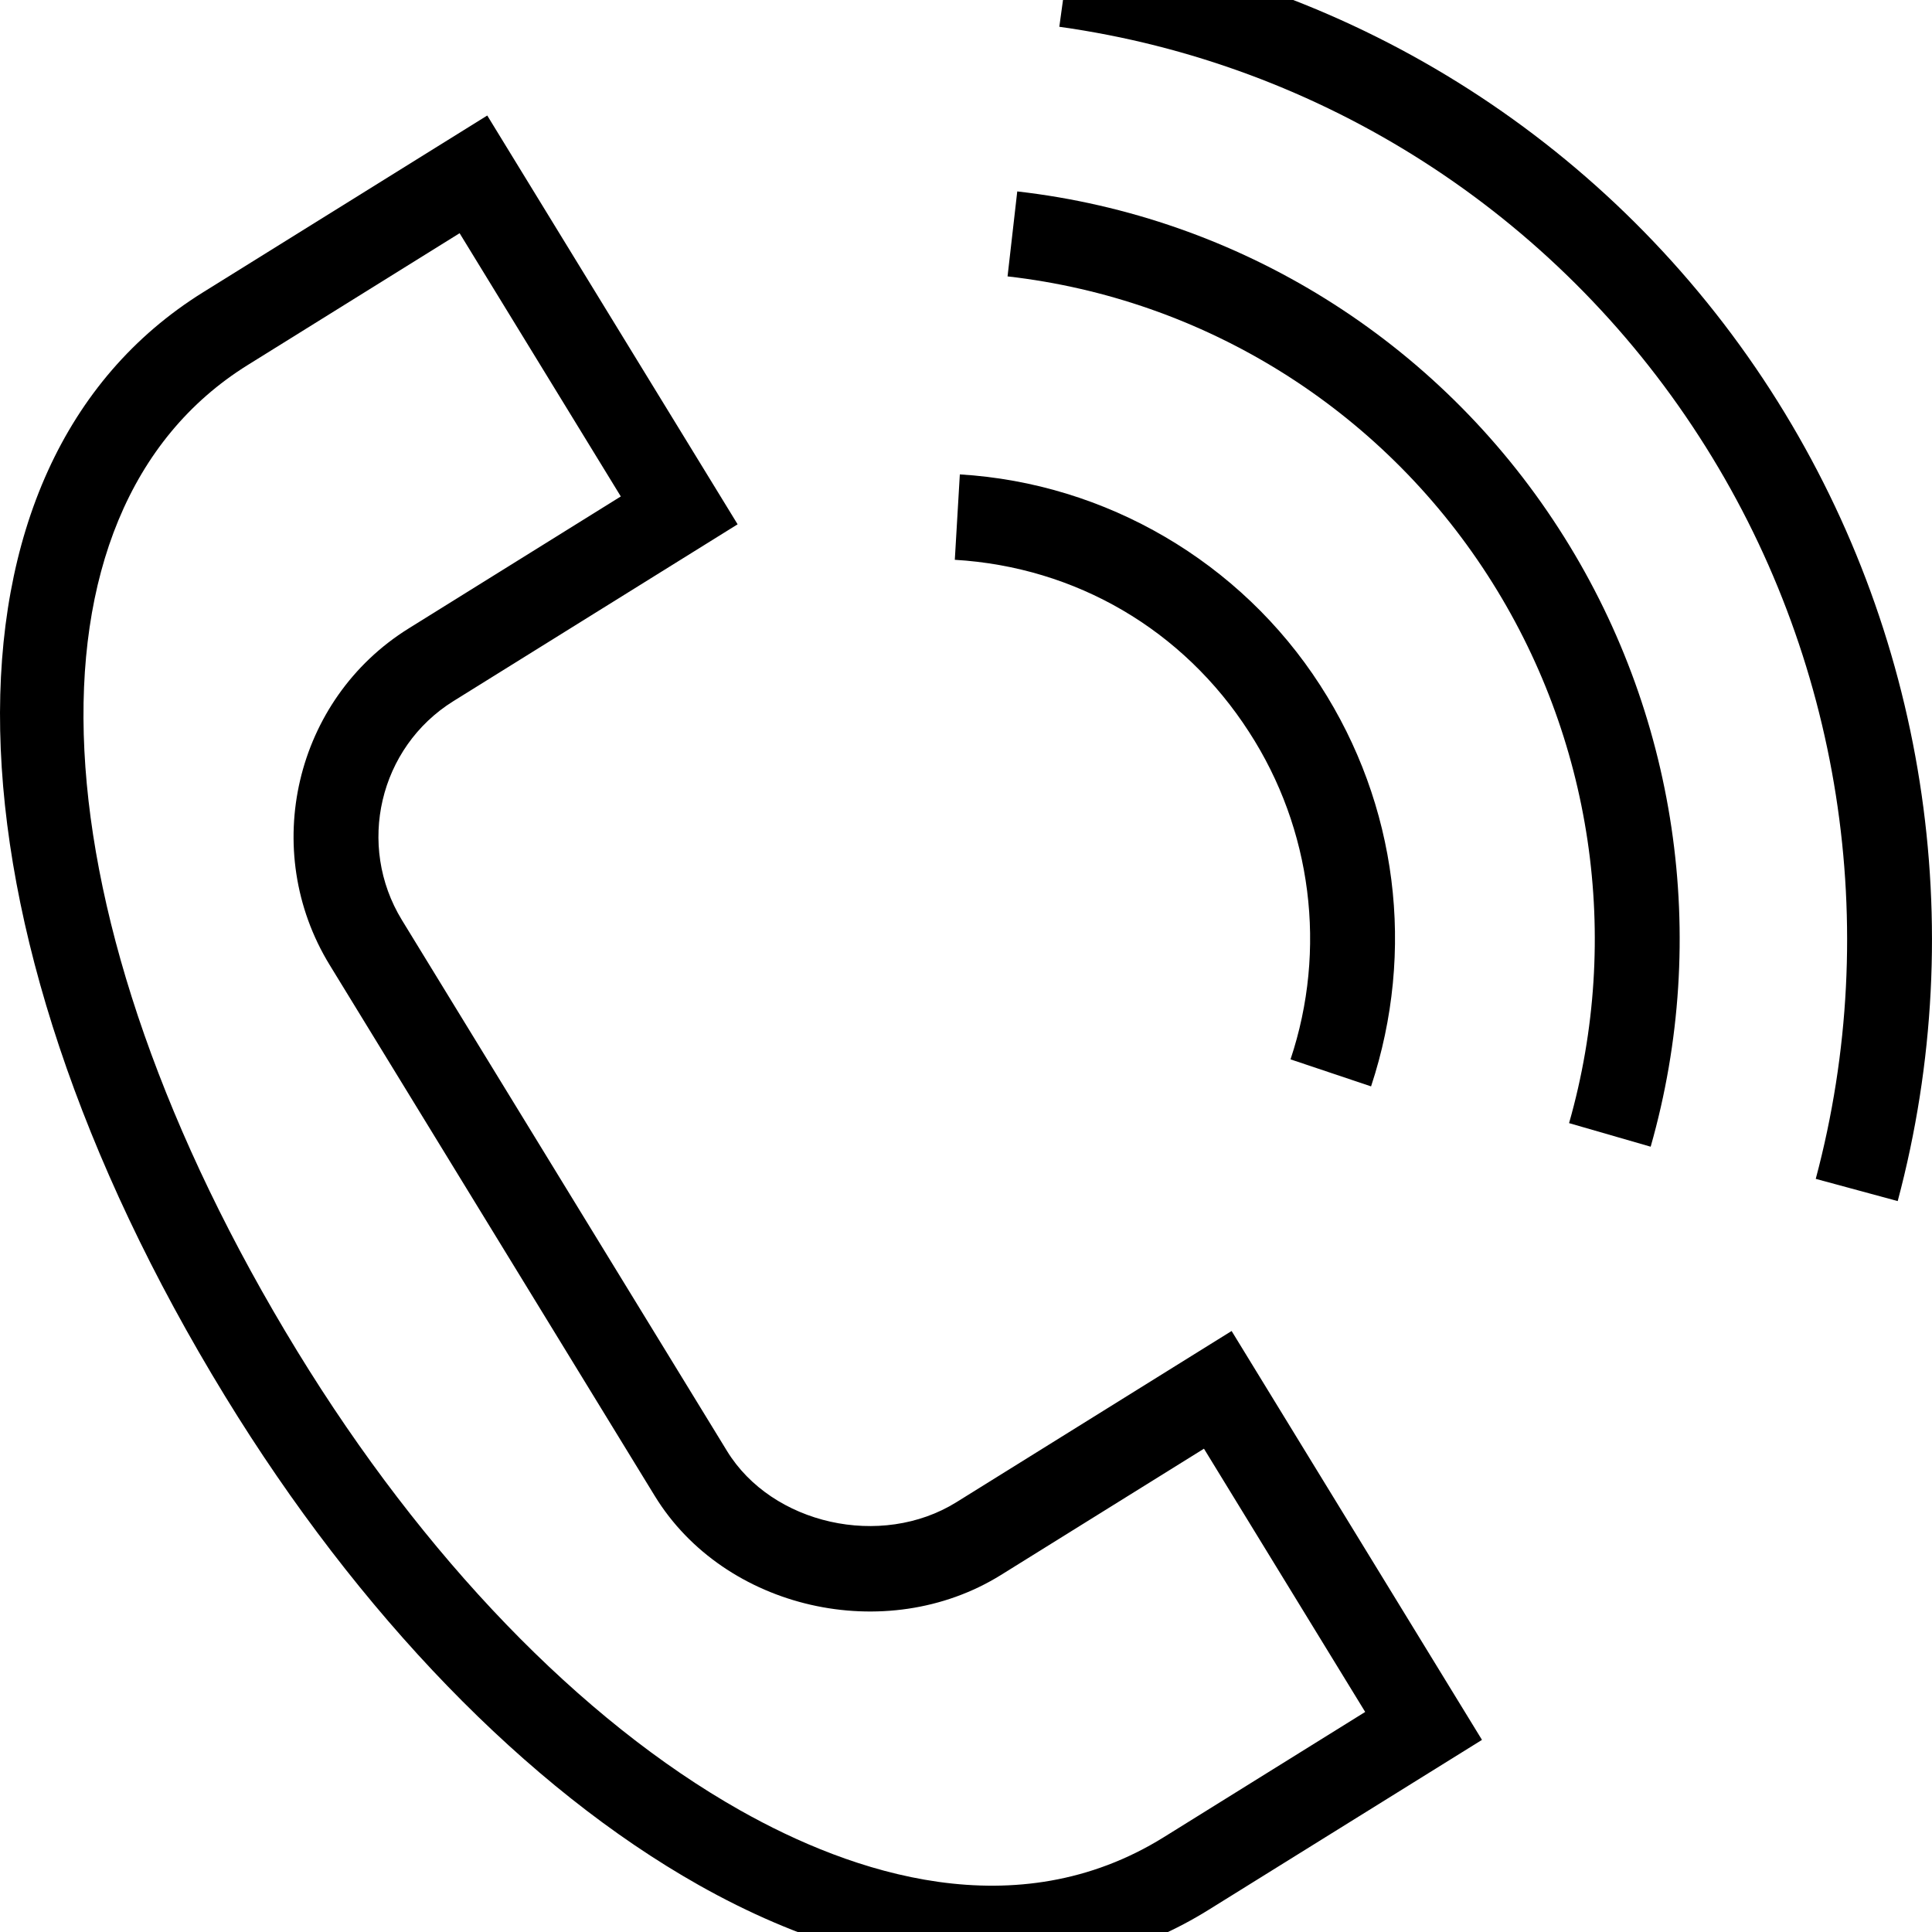 <?xml version="1.0" encoding="UTF-8"?> <svg xmlns="http://www.w3.org/2000/svg" viewBox="0 0 100.00 100.00" data-guides="{&quot;vertical&quot;:[],&quot;horizontal&quot;:[]}"><path fill="rgb(0, 0, 0)" stroke="none" fill-opacity="1" stroke-width="1" stroke-opacity="1" color="rgb(51, 51, 51)" fill-rule="evenodd" id="tSvg4b81bc1fa4" title="Path 1" d="M49.502 77.755C45.615 80.173 39.957 78.905 37.63 75.103C32.021 65.943 26.412 56.783 20.803 47.622C18.439 43.754 19.628 38.687 23.461 36.295C23.076 35.668 22.692 35.04 22.307 34.412C22.692 35.04 23.076 35.668 23.461 36.295C28.367 33.243 33.273 30.19 38.179 27.138C33.859 20.085 29.539 13.032 25.22 5.979C20.317 9.029 15.414 12.079 10.511 15.129C-3.918 24.104 -3.448 47.605 11.656 72.277C18.568 83.569 27.271 92.549 36.159 97.565C41.393 100.519 46.551 102.002 51.356 102C55.39 102 59.176 100.955 62.55 98.857C67.269 95.923 71.988 92.99 76.707 90.056C72.387 83.001 68.068 75.947 63.748 68.892C58.999 71.846 54.251 74.801 49.502 77.755ZM60.244 95.089C52.587 99.851 44.088 96.965 38.308 93.702C30.06 89.048 21.923 80.614 15.396 69.953C1.651 47.497 0.592 26.502 12.82 18.895C12.436 18.268 12.051 17.64 11.666 17.012C12.051 17.64 12.436 18.268 12.82 18.895C16.477 16.621 20.133 14.346 23.789 12.071C26.57 16.613 29.352 21.154 32.133 25.696C28.473 27.973 24.813 30.25 21.153 32.528C15.26 36.192 13.427 44.007 17.064 49.947C22.673 59.107 28.281 68.266 33.889 77.426C37.486 83.305 45.86 85.216 51.807 81.522C55.31 79.343 58.814 77.163 62.317 74.984C65.099 79.526 67.88 84.068 70.662 88.61C67.189 90.77 63.716 92.929 60.244 95.089ZM64.649 37.885C67.904 42.903 68.696 49.149 66.797 54.832C68.187 55.298 69.576 55.764 70.966 56.231C73.284 49.215 72.324 41.647 68.332 35.47C64.218 29.086 57.246 25.007 49.681 24.555C49.594 26.029 49.508 27.502 49.421 28.975C55.691 29.349 61.241 32.595 64.649 37.885Z" style=""></path><path fill="rgb(0, 0, 0)" stroke="none" fill-opacity="1" stroke-width="1" stroke-opacity="1" color="rgb(51, 51, 51)" fill-rule="evenodd" id="tSvg186e35ba341" title="Path 2" d="M52.653 9.908C52.486 11.374 52.319 12.84 52.151 14.306C62.316 15.463 71.434 21.141 77.007 29.785C82.421 38.173 83.957 48.516 81.215 58.133C82.622 58.54 84.03 58.947 85.438 59.353C88.531 48.503 86.799 36.834 80.69 27.371C74.404 17.619 64.119 11.213 52.653 9.908Z" style=""></path><path fill="rgb(0, 0, 0)" stroke="none" fill-opacity="1" stroke-width="1" stroke-opacity="1" color="rgb(51, 51, 51)" fill-rule="evenodd" id="tSvg878b6f90fe" title="Path 3" d="M91.638 20.191C83.477 7.537 70.268 -0.925 55.434 -3C55.233 -1.538 55.031 -0.076 54.83 1.386C68.402 3.285 80.488 11.027 87.955 22.606C95.278 33.941 97.474 47.941 93.983 61.018C95.397 61.401 96.811 61.785 98.225 62.168C102.038 47.867 99.644 32.608 91.638 20.191Z" style=""></path><defs></defs></svg> 